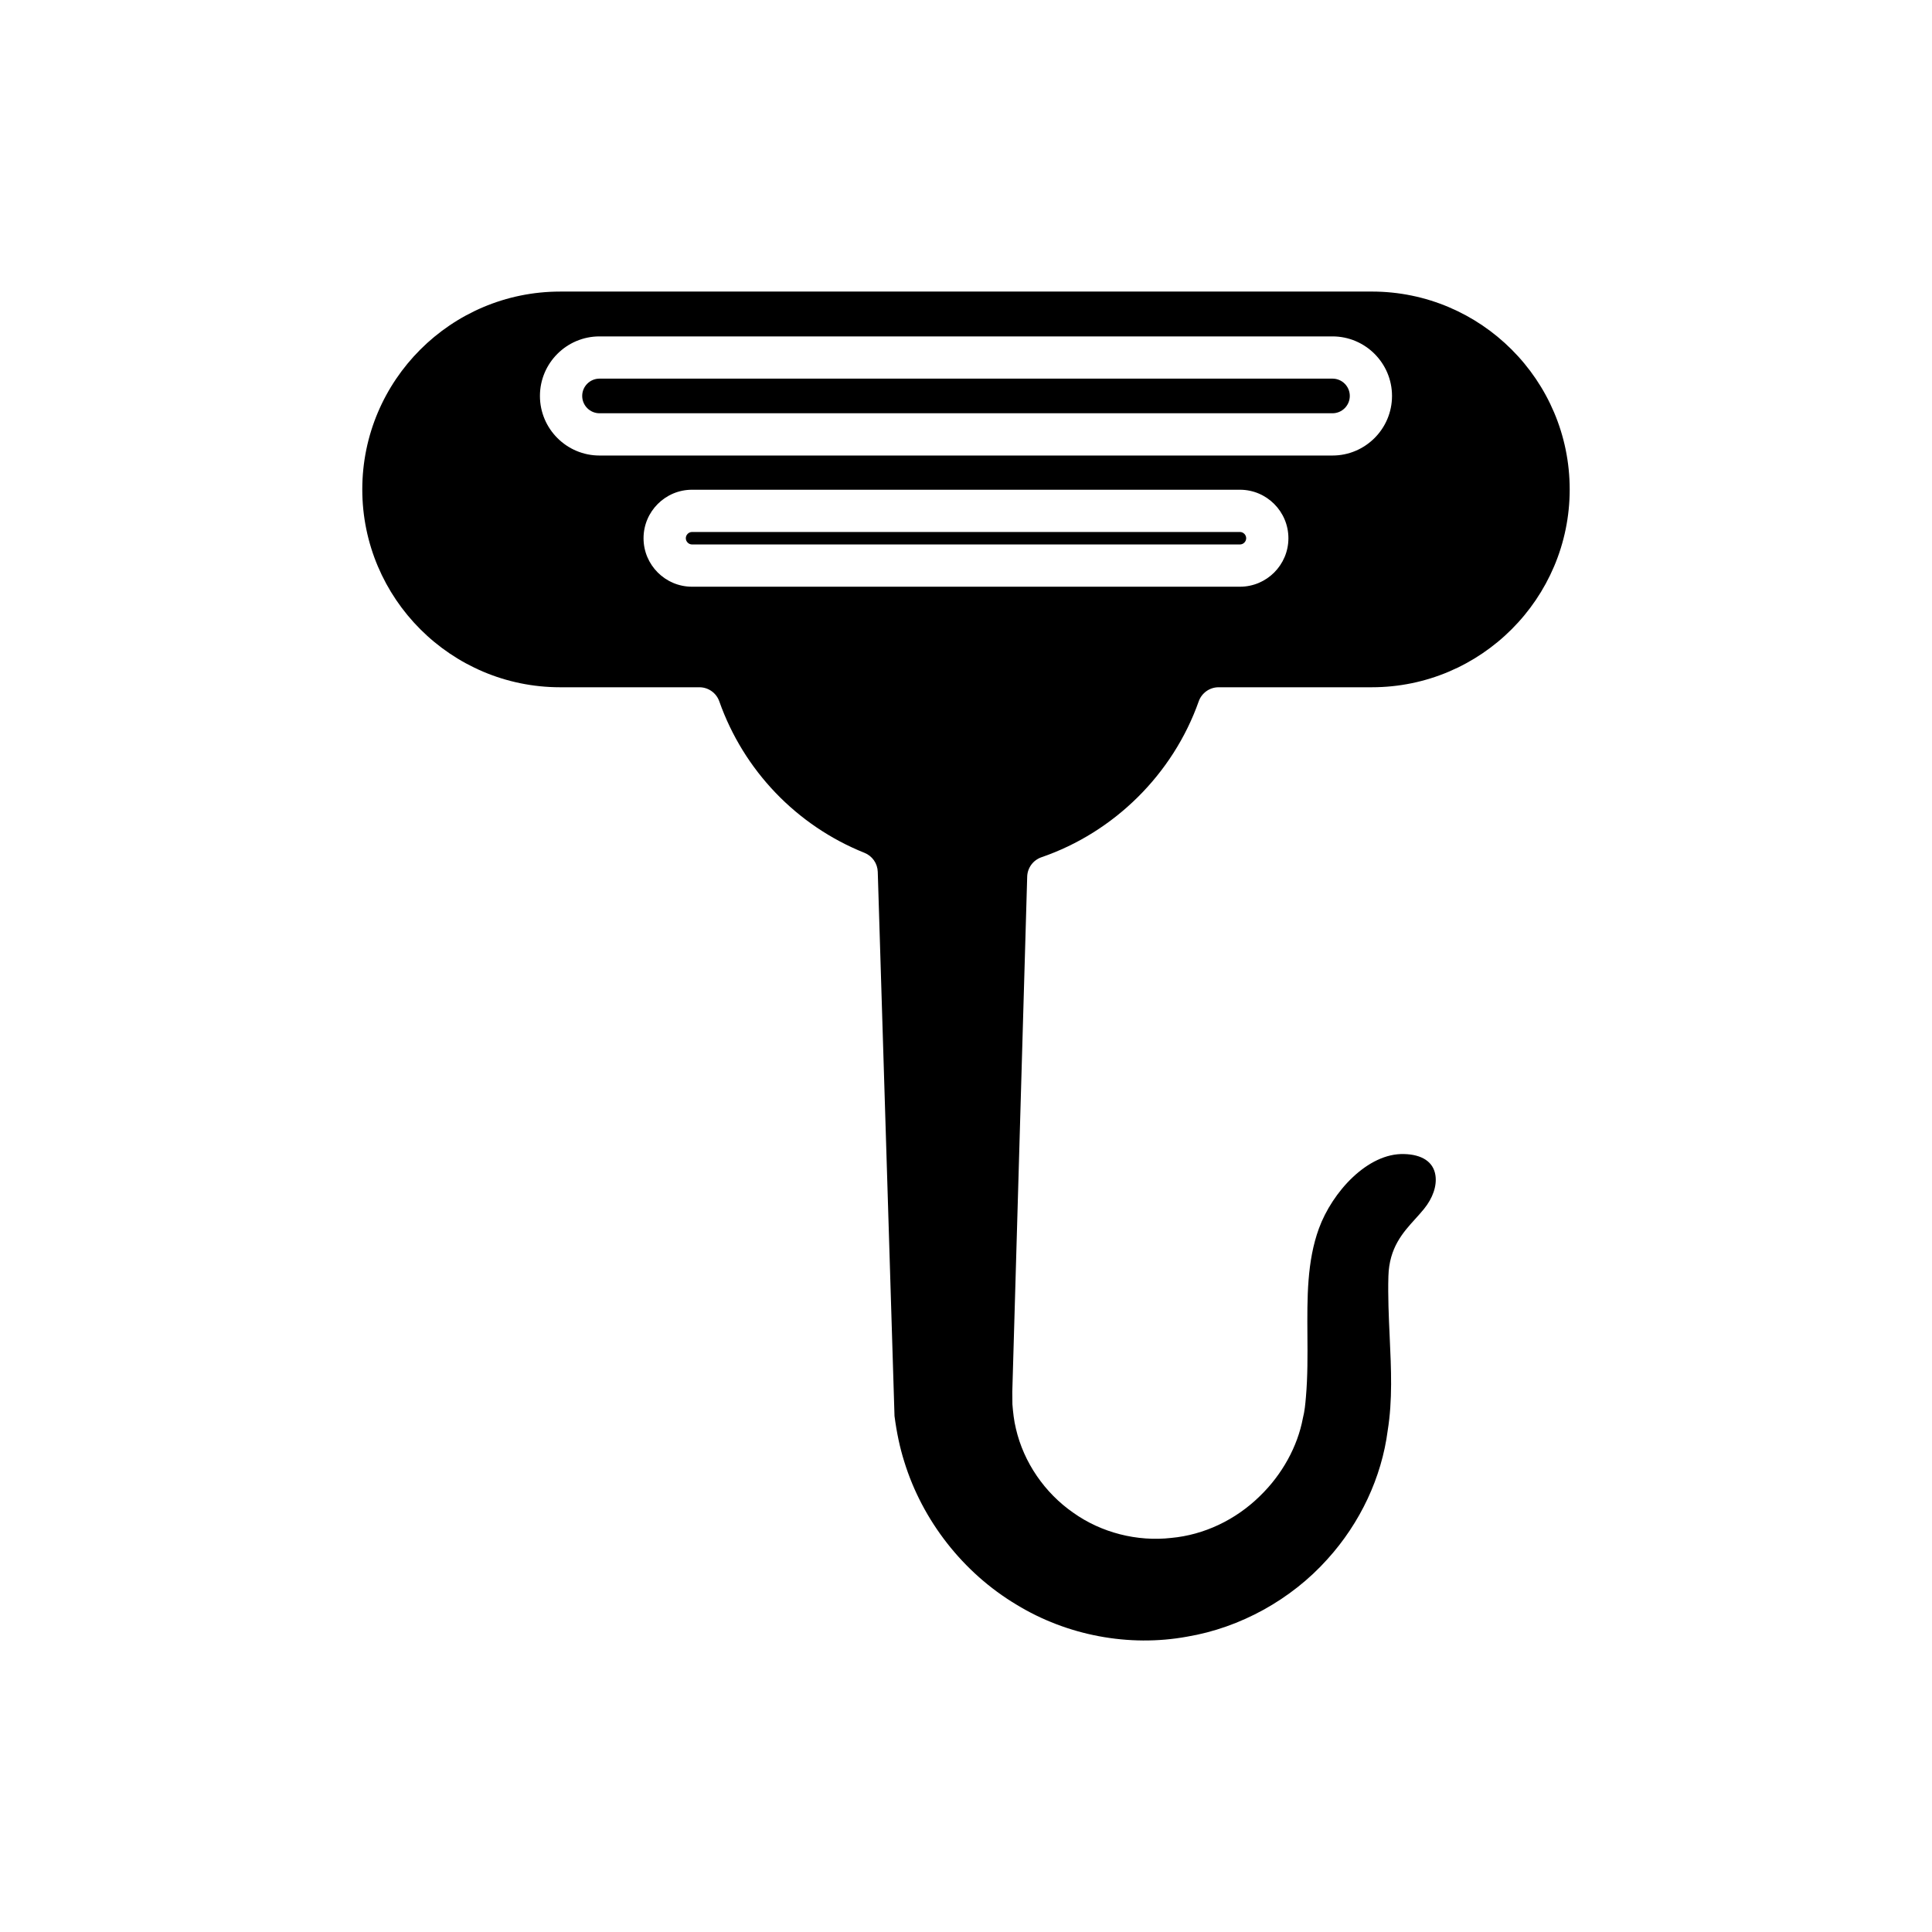 <?xml version="1.0" encoding="UTF-8"?>
<!-- Uploaded to: ICON Repo, www.svgrepo.com, Generator: ICON Repo Mixer Tools -->
<svg fill="#000000" width="800px" height="800px" version="1.1" viewBox="144 144 512 512" xmlns="http://www.w3.org/2000/svg">
 <g>
  <path d="m497.12 244.34h-194.24c-2.531 0-4.59 2.055-4.59 4.586s2.059 4.594 4.59 4.594h194.24c2.531 0 4.59-2.062 4.59-4.594s-2.059-4.586-4.59-4.586z"/>
  <path d="m472.6 284.98h-145.2c-0.895 0-1.652 0.762-1.652 1.656 0 0.898 0.758 1.652 1.652 1.652h145.2c0.895 0 1.652-0.754 1.652-1.652 0-0.898-0.758-1.656-1.652-1.656z"/>
  <path d="m507.55 221.27h-215.11c-28.906 0-52.43 23.516-52.43 52.43 0 28.906 23.52 52.43 52.43 52.43h36.902c2.371 0 4.488 1.496 5.277 3.734 6.461 18.301 20.484 32.938 38.484 40.148 2.07 0.832 3.445 2.809 3.512 5.035l4.438 144.21c0.562 4.324 1.41 8.352 2.559 12.004 4.82 15.723 15.652 29.547 29.719 37.961 13.43 8.227 29.902 11.316 45.238 8.512 14.098-2.356 27.633-9.836 37.207-20.535 8.719-9.609 14.379-21.707 15.977-34.094 1.301-8.047 0.926-16.242 0.523-24.918-0.242-5.242-0.488-10.664-0.336-15.996 0.215-7.551 3.867-11.574 7.082-15.121 0.75-0.832 1.543-1.699 2.336-2.672 2.363-2.902 3.473-6.16 3.043-8.945-0.277-1.781-1.16-3.176-2.633-4.137-1.406-0.918-3.367-1.434-5.668-1.48-9.664-0.305-19.051 10.074-22.574 19.719-3.184 8.73-3.117 18.285-3.047 28.406 0.039 5.32 0.078 10.82-0.395 16.23-0.164 1.926-0.32 3.734-0.812 5.652-1.391 7.457-5.469 14.914-11.406 20.648-6.449 6.324-14.793 10.266-23.457 11.07-9.039 1.035-18.555-1.379-25.969-6.668-7.59-5.254-13.156-13.383-15.207-22.262-0.535-2.164-0.766-4.402-0.934-6.477l-0.031-3.273 3.949-136.57c0.066-2.328 1.574-4.371 3.777-5.133 19.301-6.625 34.879-22.07 41.68-41.316 0.789-2.234 2.906-3.734 5.277-3.734h40.605c28.906 0 52.43-23.523 52.43-52.43-0.004-28.918-23.523-52.434-52.434-52.434zm-34.957 78.215h-145.2c-7.086 0-12.848-5.762-12.848-12.848 0-7.086 5.762-12.852 12.848-12.852h145.2c7.086 0 12.848 5.769 12.848 12.852 0 7.086-5.762 12.848-12.848 12.848zm24.52-34.766h-194.24c-8.703 0-15.785-7.086-15.785-15.789s7.082-15.781 15.785-15.781h194.24c8.703 0 15.785 7.078 15.785 15.781s-7.082 15.789-15.785 15.789z"/>
 </g>
</svg>